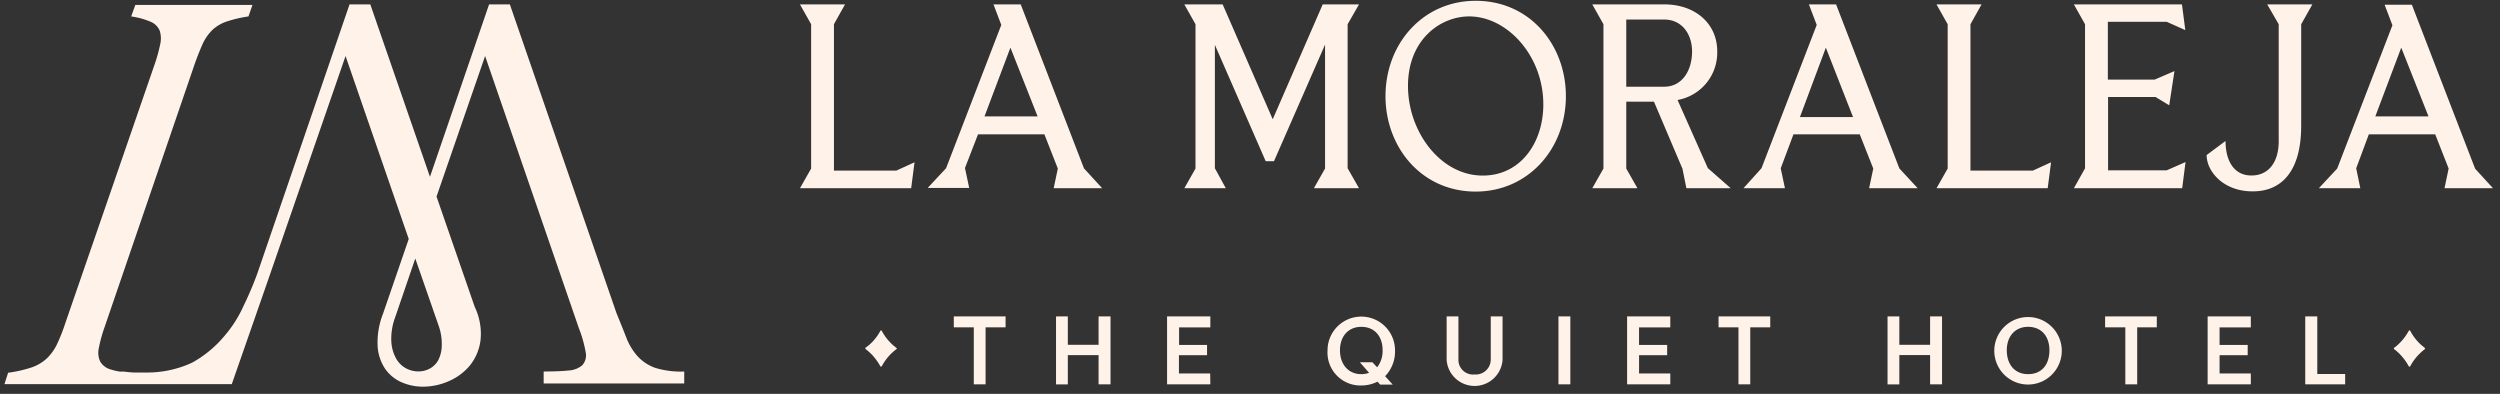 <svg width="311" height="49" xmlns="http://www.w3.org/2000/svg"><rect width="100%" height="100%" fill="#333333" stroke="none"/><path d="M81.505 45.759a5.43 5.43 0 01-2.196-1.448 7.568 7.568 0 01-1.389-2.293c-.35-.903-.767-1.942-1.224-3.05L63.426.547h-2.584l-7.354 21.45L46.066.547h-2.584L32.019 34.004a42.501 42.501 0 01-1.74 4.09 15.242 15.242 0 01-2.428 3.779 14.076 14.076 0 01-3.886 3.206c-.155.087-.33.145-.486.223a13.3 13.3 0 01-5.158 1.04h-1.506c-.515 0-.971-.069-1.457-.117h-.447a6.684 6.684 0 01-1.127-.262 2.166 2.166 0 01-1.311-.972 2.574 2.574 0 01-.185-1.661c.181-.932.434-1.848.758-2.74L24.15 8.163a35.732 35.732 0 011.049-2.681 6.004 6.004 0 011.195-1.73 4.857 4.857 0 011.787-1.068c.89-.294 1.803-.508 2.73-.641l.495-1.428H16.835l-.515 1.428a9.588 9.588 0 012.409.66c.51.205.919.603 1.137 1.108.18.57.198 1.18.048 1.758a19.243 19.243 0 01-.728 2.584L8.12 40.212c-.29.899-.636 1.778-1.04 2.632a6.12 6.12 0 01-1.272 1.759 5.353 5.353 0 01-1.885 1.107c-.949.31-1.925.531-2.914.66l-.456 1.42h28.28l4.303-12.347.7-2.02 9.15-26.454 7.86 22.762-3.206 9.316a9.715 9.715 0 00-.661 4.05 5.625 5.625 0 00.971 2.837 4.857 4.857 0 002.04 1.633 6.632 6.632 0 002.643.534 7.968 7.968 0 003.206-.69 7.033 7.033 0 002.613-1.943 6.237 6.237 0 001.321-3.109 7.713 7.713 0 00-.719-4.187l-4.75-13.717 6.042-17.486 11.658 33.836c.385.973.671 1.982.855 3.012a1.836 1.836 0 01-.418 1.612 2.837 2.837 0 01-1.7.66c-.777.079-1.817.127-3.109.127v1.487h17.486v-1.487c-1.221.054-2.443-.1-3.613-.456zm-26.949-5.275A6.8 6.8 0 0154.955 43a4.08 4.08 0 01-.428 1.787 2.633 2.633 0 01-1.068 1.069 3.002 3.002 0 01-1.419.35 3.274 3.274 0 01-1.573-.409 3.07 3.07 0 01-1.225-1.262 4.857 4.857 0 01-.563-2.109 7.539 7.539 0 01.466-2.914l2.516-7.354 2.895 8.326zm68.051.233v7.091h-1.467v-7.091h-2.487v-1.36h6.441v1.36zm10.23-1.36v3.536h3.827v-3.536h1.486v8.451h-1.486v-3.633h-3.827v3.643h-1.467v-8.452zm17.729 8.451h-5.382v-8.451h5.382v1.37h-3.886v2.185h3.478v1.273h-3.498v2.273h3.886zm22.693.039h-1.564l-.33-.369a4.537 4.537 0 01-2.04.476 4.1 4.1 0 01-4.178-4.371 4.197 4.197 0 018.394 0 4.41 4.41 0 01-1.234 3.215l.952 1.05zm-4.09-2.778h1.564l.583.622a3.274 3.274 0 00.68-2.118c0-1.797-1.05-2.915-2.652-2.915-1.603 0-2.652 1.166-2.652 2.915 0 1.748 1.04 2.972 2.652 2.972.33.001.66-.055.971-.165l-1.146-1.311zm12.26-5.712v5.362a1.817 1.817 0 002.01 1.865 1.865 1.865 0 002.012-1.865v-5.362h1.467v5.43a3.488 3.488 0 01-6.956 0v-5.43h1.467zm12.444 0h1.477v8.451h-1.477zm13.912 8.451h-5.372v-8.451h5.372v1.37h-3.886v2.185h3.497v1.273H203.9v2.273h3.886zm9.947-7.091v7.091h-1.466v-7.091h-2.478v-1.36h6.431v1.36zm18.546-1.36v3.536h3.827v-3.536h1.486v8.451h-1.486v-3.633h-3.827v3.643h-1.467v-8.452zm20.206 4.216a4.197 4.197 0 11-8.393 0 4.197 4.197 0 018.393 0zm-1.535 0c0-1.797-1.05-2.915-2.652-2.915-1.603 0-2.652 1.166-2.652 2.915 0 1.748.971 2.972 2.652 2.972 1.68 0 2.652-1.165 2.652-2.972zm10.919-2.856v7.091h-1.476v-7.091h-2.516v-1.36h6.43v1.36zm14.135 7.091h-5.372v-8.451h5.372v1.37h-3.886v2.185h3.497v1.273h-3.497v2.273h3.886zm11.735 0h-4.964v-8.451h1.496v7.169h3.468zm8.024-6.712c.049 0 .068.058.098.106a6.285 6.285 0 001.263 1.642l.495.418a.107.107 0 010 .194 5.945 5.945 0 00-.466.399 6.246 6.246 0 00-1.302 1.68s-.058.078-.117.078a.126.126 0 01-.107-.088 6.888 6.888 0 00-.971-1.35 6.013 6.013 0 00-.777-.709c-.049 0-.097-.058-.088-.117a.155.155 0 01.049-.087c.337-.248.646-.531.923-.845a6.73 6.73 0 00.864-1.215.738.738 0 01.078-.106h.058zm-190.134 0a.194.194 0 01.088.106 6.538 6.538 0 001.272 1.642c.156.146.33.272.496.418.165.146.068.136 0 .194a6.45 6.45 0 00-1.778 2.079s-.058.078-.116.078a.126.126 0 01-.098-.088 7.315 7.315 0 00-.971-1.35 6.8 6.8 0 00-.787-.709s-.087-.058-.078-.117a.146.146 0 010-.087 5.1 5.1 0 00.972-.845c.335-.37.626-.777.864-1.215a.845.845 0 01.088-.106h.048zM99.516 23.415l1.389-2.448V3.014L99.515.547h5.606l-1.38 2.467V21.22h7.772l2.254-1.03-.418 3.225zm31.562 0l.515-2.448-1.67-4.255h-8.258l-1.623 4.187.525 2.477h-5.158l2.283-2.448 6.868-17.826-.972-2.555h3.39l7.87 20.4 2.263 2.468h-6.033zm-5.382-17.486l-3.225 8.549h6.606l-3.38-8.55zm37.751 17.486l1.39-2.448V5.55l-6.354 14.504h-1.03L151.13 5.579v15.35l1.36 2.486h-5.158l1.389-2.448V3.014L147.33.547h4.77l6.228 14.29 6.217-14.29h4.517l-1.418 2.467v17.914l1.418 2.487zm8.909-11.453c0-6.577 4.701-11.862 11.22-11.862 6.8 0 11.22 5.547 11.22 11.862 0 6.576-4.711 11.87-11.22 11.87-6.771 0-11.22-5.546-11.22-11.87zm19.633 1.03c0-6.092-4.518-10.95-9.22-10.95-3.613 0-7.616 2.915-7.616 8.647s4.07 11.152 9.288 11.152c4.672.02 7.548-4.041 7.548-8.85zm17.797 10.423l-.486-2.419-3.546-8.345h-3.448v8.316l1.389 2.448h-5.615l1.389-2.448V3.014l-1.39-2.467h8.967c3.838 0 6.577 2.39 6.577 5.829a5.984 5.984 0 01-4.935 6.062l3.77 8.48 2.846 2.497h-5.518zm.709-16.99c0-2.225-1.292-3.993-3.449-3.993h-4.74v8.354h4.74c2.157 0 3.449-1.943 3.449-4.4v.038zm22.023 16.99l.515-2.448-1.68-4.255h-8.248l-1.584 4.226.525 2.477h-5.159l2.244-2.487L226 3.102l-.972-2.555h3.38l7.87 20.4 2.283 2.468h-6.043zm-5.382-17.486l-3.225 8.636h6.606l-3.38-8.636zm13.766 17.486l1.389-2.448V3.014L240.9.547h5.606l-1.38 2.467V21.22h7.772l2.254-1.03-.418 3.225zm17.088 0l1.389-2.477V3.014l-1.39-2.467h13.446l.417 3.196-2.312-1.03h-7.324v7.189h5.828l2.458-1.059-.65 4.255-1.7-1.03h-5.907v9.122h7.286l2.35-1.03-.417 3.255zm16.515-4.129l2.35-1.748c0 2.36.972 4.294 3.226 4.294 2 0 3.39-1.487 3.39-4.294V3.014L282.043.547h5.615l-1.39 2.467v12.63c0 5.828-2.583 8.16-5.993 8.16-3.653.029-5.77-2.458-5.77-4.518zm29.59 4.129l.515-2.448-1.67-4.255h-8.258l-1.574 4.226.515 2.477h-5.159l2.283-2.448 6.869-17.826-.972-2.555h3.39l7.87 20.4 2.224 2.429h-6.033zm-5.382-17.486l-3.225 8.549h6.616l-3.39-8.55z" fill="#FFF3E9"/></svg>